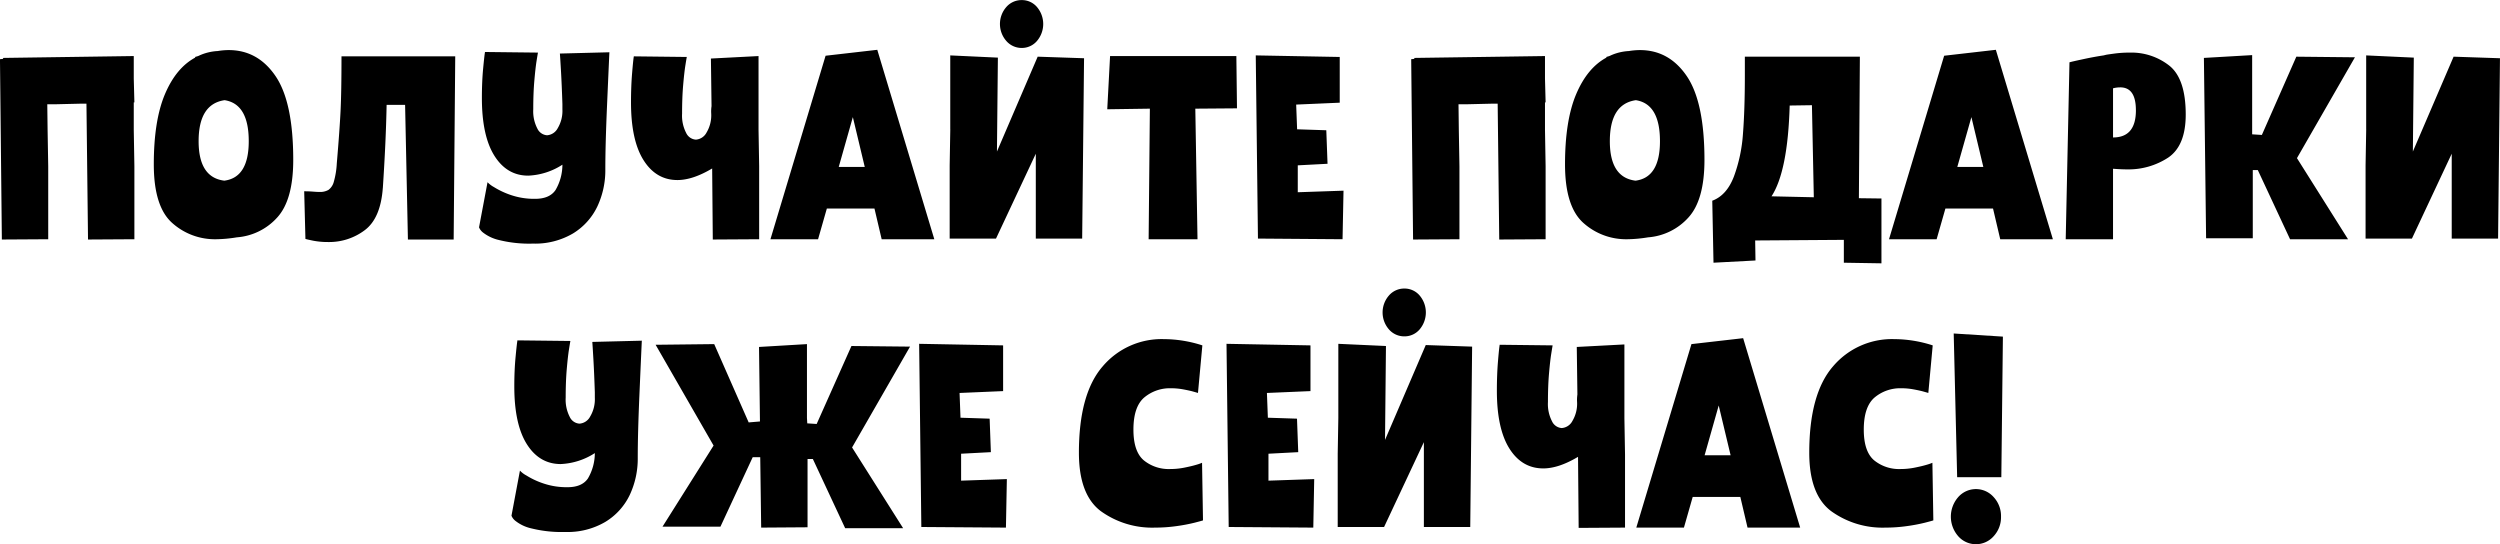 <?xml version="1.0" encoding="UTF-8"?> <svg xmlns="http://www.w3.org/2000/svg" id="получайте" width="606.937" height="132.13" viewBox="0 0 606.937 132.13">  <defs> <style> .cls-1 { fill-rule: evenodd; } </style> </defs> <path id="Получаите_подарки_уже_сеичас_" data-name="Получаите подарки уже сеичас!" class="cls-1" d="M373.8,1700.17l-0.152-8.81-0.076-6.24h2.13l6.314-.15h1.065l0.38,32.99,11.258-.07v-17.72l-0.152-8.81v-6.69h0.152l-0.152-5.78v-5.47h-0.152l-31.568.45v0.23l-0.761.08,0.456,43.78,11.258-.07v-17.72Zm45.793,17.26a14.653,14.653,0,0,0,9.775-4.79q3.916-4.26,3.917-13.99,0-14.055-4.3-20.37t-11.372-6.31a16.418,16.418,0,0,0-2.662.23,12.346,12.346,0,0,0-4.412,1.06,2.728,2.728,0,0,1-.571.23c-0.178.05-.342,0.1-0.494,0.15v0.16q-4.641,2.505-7.341,8.89t-2.7,17.03q0,10.185,4.412,14.17a15.526,15.526,0,0,0,10.8,4,33.07,33.07,0,0,0,4.944-.46h0Zm-2.967-33.3q5.858,0.915,5.858,9.96,0,8.82-5.934,9.58-6.237-.765-6.237-9.58,0-9.045,6.313-9.96h0Zm38.414,21.29q0.759-11.55.913-20.15h4.488l0.684,32.69h11.106l0.381-44.47H445q0,8.6-.228,13.27t-0.913,12.73a19.876,19.876,0,0,1-.723,4.45,3.552,3.552,0,0,1-1.293,1.97,4.09,4.09,0,0,1-2.168.5c-0.456,0-.989-0.03-1.6-0.08s-1.32-.08-2.13-0.08l0.3,11.56c0.3,0.1.976,0.25,2.016,0.46a18.823,18.823,0,0,0,3.537.3,14.322,14.322,0,0,0,8.862-2.89c2.56-1.92,4.019-5.35,4.374-10.26h0Zm24.8-32.99c-0.1.56-.254,1.91-0.456,4.06s-0.3,4.53-.3,7.11q0,9.2,3.043,14.03t8.215,4.82a16.432,16.432,0,0,0,8.292-2.66,12.217,12.217,0,0,1-1.674,6.16q-1.446,2.13-4.944,2.13a17.49,17.49,0,0,1-5.857-.91,19.6,19.6,0,0,1-4.146-1.94,6.475,6.475,0,0,1-1.559-1.18L478.392,1715a3.01,3.01,0,0,0,.951,1.25,9.919,9.919,0,0,0,3.879,1.83,30.4,30.4,0,0,0,8.253.87,18.1,18.1,0,0,0,9.737-2.47,15.455,15.455,0,0,0,5.9-6.54,20.63,20.63,0,0,0,1.94-9.01q0-5.925.419-15.62t0.57-12.81l-12.019.31q0.075,0.99.267,4.29,0.189,3.315.342,7.95v1.29a8.178,8.178,0,0,1-1.141,4.6,3.184,3.184,0,0,1-2.586,1.71,2.814,2.814,0,0,1-2.359-1.64,9.074,9.074,0,0,1-.989-4.67q0-3.96.267-6.99c0.177-2.03.354-3.6,0.532-4.72s0.291-1.8.343-2.05Zm66.407,0.99-11.562.6,0.152,11.56a9.037,9.037,0,0,0-.076,1.82,8.17,8.17,0,0,1-1.141,4.6,3.184,3.184,0,0,1-2.586,1.71,2.8,2.8,0,0,1-2.359-1.63,9.115,9.115,0,0,1-.988-4.68q0-3.945.266-6.99t0.532-4.71c0.177-1.12.291-1.8,0.343-2.06l-12.856-.15c-0.1.56-.241,1.92-0.418,4.07s-0.267,4.52-.267,7.11q0,9.195,3.043,14.02t8.216,4.83q3.726,0,8.443-2.81l0.152,17.25,11.258-.07v-17.72l-0.152-8.81v-17.94Zm28.145,37.02,1.749,7.45h12.78l-13.845-45.99-12.551,1.44-13.388,44.55H560.7l2.13-7.45h11.563Zm-5.249-22.2,2.89,12.09h-6.313Zm23.657,2.96-0.152,8.75v17.78H603.9l9.661-20.6v20.6h11.258l0.456-43.78-11.258-.38-9.889,23.03,0.228-22.8-11.562-.54v17.94Zm60.017,26.69-0.532-31.7,10.117-.08-0.152-12.69H631.591l-0.684,12.92,10.345-.15-0.3,31.7h11.866Zm35.448-11.79-11.106.38v-6.53l7.226-.38-0.3-8.14L677,1691.2l-0.228-6,10.574-.46v-11.1l-20.387-.38,0.533,44.47,20.538,0.16Zm28.144-5.93-0.152-8.81-0.076-6.24h2.13l6.313-.15h1.065l0.381,32.99,11.258-.07v-17.72l-0.152-8.81v-6.69h0.152l-0.152-5.78v-5.47h-0.152l-31.569.45v0.23l-0.76.08,0.456,43.78,11.258-.07v-17.72Zm45.793,17.26a14.655,14.655,0,0,0,9.775-4.79q3.916-4.26,3.917-13.99,0-14.055-4.3-20.37t-11.372-6.31a16.409,16.409,0,0,0-2.662.23,12.341,12.341,0,0,0-4.412,1.06,2.771,2.771,0,0,1-.571.23c-0.178.05-.342,0.1-0.494,0.15v0.16q-4.641,2.505-7.341,8.89t-2.7,17.03q0,10.185,4.412,14.17a15.523,15.523,0,0,0,10.8,4,33.071,33.071,0,0,0,4.945-.46h0Zm-2.967-33.3q5.856,0.915,5.857,9.96,0,8.82-5.933,9.58-6.238-.765-6.238-9.58,0-9.045,6.314-9.96h0Zm54.388-10.56H785.7v4.64q0,8.2-.457,14.06a37.06,37.06,0,0,1-2.206,10.41q-1.75,4.56-5.248,5.86l0.3,15.05,10.193-.54-0.076-4.86,21.527-.15v5.55l9.129,0.15V1708l-5.477-.07Zm-11.182,34.13-10.269-.23q3.954-6.075,4.412-22.04l5.4-.08Zm43.51,2.74,1.749,7.45h12.78l-13.845-45.99-12.551,1.44-13.388,44.55h11.562l2.13-7.45h11.563Zm-5.249-22.2,2.891,12.09h-6.314Zm34.383,12.54q1.977,0.15,3.271.15a17.586,17.586,0,0,0,10.155-2.88q4.221-2.9,4.222-10.42,0-8.67-3.956-11.86a14.879,14.879,0,0,0-9.661-3.19,27.434,27.434,0,0,0-3.651.23q-1.674.225-2.054,0.3l-0.608.15c-1.421.21-3.018,0.5-4.793,0.88s-2.941.64-3.5,0.8l-0.913,42.95h11.487v-17.11Zm5.553-14.21q0,6.615-5.553,6.61v-11.93a6.842,6.842,0,0,1,1.749-.23q3.8,0,3.8,5.55h0Zm28.373,14.52h1.217l7.835,16.8h14.072l-12.4-19.69,14.073-24.48-14.225-.15-8.367,19-2.358-.15v-19.23l-11.715.68,0.533,43.79h11.334v-16.57Zm27.536-9.89-0.153,8.75v17.78H947.65l9.66-20.6v20.6h11.258l0.457-43.78-11.258-.38-9.889,23.03,0.228-22.8-11.562-.54v17.94Zm-448.833,51.24c-0.1.56-.254,1.92-0.456,4.07s-0.305,4.52-.305,7.11q0,9.2,3.043,14.02t8.215,4.83a16.531,16.531,0,0,0,8.292-2.66,12.176,12.176,0,0,1-1.674,6.15q-1.446,2.13-4.944,2.13a17.49,17.49,0,0,1-5.857-.91,19.121,19.121,0,0,1-4.146-1.94,5.917,5.917,0,0,1-1.559-1.18l-2.054,10.95a3.01,3.01,0,0,0,.951,1.25,9.642,9.642,0,0,0,3.879,1.83,30.4,30.4,0,0,0,8.253.87,18.016,18.016,0,0,0,9.737-2.47,15.372,15.372,0,0,0,5.895-6.53,20.693,20.693,0,0,0,1.94-9.01q0-5.94.419-15.62t0.57-12.81l-12.019.3c0.05,0.66.139,2.09,0.267,4.3s0.24,4.85.342,7.94v1.29a8.17,8.17,0,0,1-1.141,4.6,3.184,3.184,0,0,1-2.586,1.71,2.8,2.8,0,0,1-2.359-1.63,9.115,9.115,0,0,1-.988-4.68q0-3.945.266-6.99t0.532-4.71c0.177-1.12.291-1.8,0.343-2.06Zm79.567,45.61h14.073l-12.4-19.61,14.072-24.48-14.225-.15-8.443,18.93-2.282-.15-0.076-1.3v-17.94l-11.639.69,0.229,18.09-2.739.23-8.367-19.01-14.225.16,14.072,24.47-12.4,19.69H537l7.835-16.87h1.826l0.228,17.1,11.258-.08v-16.57h1.293Zm39.251-11.93-11.106.38v-6.54l7.226-.38-0.3-8.13-7.075-.23-0.228-6.01,10.574-.45v-11.1l-20.387-.38,0.533,44.47,20.538,0.15Zm47.618,10.03-0.229-13.99a10.428,10.428,0,0,1-1.445.5c-0.761.23-1.712,0.45-2.853,0.68a17.469,17.469,0,0,1-3.461.34,9.576,9.576,0,0,1-6.389-2.12c-1.674-1.42-2.511-3.91-2.511-7.45q0-5.55,2.625-7.8a9.685,9.685,0,0,1,6.5-2.24,16.128,16.128,0,0,1,2.966.27c0.963,0.18,1.762.35,2.4,0.53s1.027,0.29,1.179.34l1.065-11.55a30.645,30.645,0,0,0-9.356-1.52,18.743,18.743,0,0,0-14.871,6.65q-5.745,6.645-5.743,20.94,0,10.185,5.324,14.18a21.321,21.321,0,0,0,13.16,3.99,37.072,37.072,0,0,0,5.325-.38,41.378,41.378,0,0,0,4.222-.8q1.635-.42,2.092-0.57h0Zm27-10.03-11.106.38v-6.54l7.227-.38-0.3-8.13-7.074-.23-0.228-6.01,10.573-.45v-11.1l-20.386-.38,0.532,44.47,20.539,0.15Zm5.857-14.9-0.152,8.74v17.79h11.258l9.661-20.6v20.6h11.258l0.456-43.79-11.258-.38-9.889,23.03,0.228-22.8-11.562-.53v17.94Zm69.45-17.79-11.563.61,0.153,11.55a8.958,8.958,0,0,0-.077,1.83,8.192,8.192,0,0,1-1.141,4.6,3.181,3.181,0,0,1-2.586,1.71,2.812,2.812,0,0,1-2.358-1.64,9.088,9.088,0,0,1-.989-4.67q0-3.96.266-7t0.533-4.71c0.177-1.11.291-1.8,0.342-2.05l-12.855-.15c-0.1.55-.242,1.91-0.419,4.06s-0.266,4.53-.266,7.11q0,9.195,3.043,14.03,3.041,4.815,8.215,4.82,3.726,0,8.444-2.81l0.152,17.25,11.258-.07v-17.71l-0.152-8.82v-17.94Zm28.144,37.02,1.75,7.45H799.13l-13.844-45.99-12.552,1.44-13.388,44.55h11.563l2.13-7.45H784.6Zm-5.249-22.2,2.891,12.09h-6.314Zm52.107,27.9-0.228-13.99a10.46,10.46,0,0,1-1.446.5c-0.76.23-1.711,0.45-2.852,0.68a17.469,17.469,0,0,1-3.461.34,9.581,9.581,0,0,1-6.39-2.12c-1.673-1.42-2.51-3.91-2.51-7.45q0-5.55,2.624-7.8a9.689,9.689,0,0,1,6.5-2.24,16.131,16.131,0,0,1,2.967.27c0.962,0.18,1.761.35,2.4,0.53s1.027,0.29,1.179.34l1.065-11.55a30.656,30.656,0,0,0-9.357-1.52,18.745,18.745,0,0,0-14.871,6.65q-5.743,6.645-5.743,20.94,0,10.185,5.325,14.18a21.321,21.321,0,0,0,13.16,3.99,37.058,37.058,0,0,0,5.324-.38,41.325,41.325,0,0,0,4.222-.8q1.635-.42,2.092-0.57h0Zm5.781-10.49h10.725l0.381-34.13-11.943-.76Zm10.649,9.58a6.742,6.742,0,0,0-1.787-4.75,5.731,5.731,0,0,0-8.6,0,7.2,7.2,0,0,0,0,9.5,5.731,5.731,0,0,0,8.6,0,6.759,6.759,0,0,0,1.787-4.75h0Z" transform="translate(-362.094 -1659.81)"></path> <path id="_." data-name="." class="cls-1" d="M610.141,1659.83a4.9,4.9,0,0,0-3.733,1.68,6.258,6.258,0,0,0,0,8.25,4.914,4.914,0,0,0,3.733,1.69,4.814,4.814,0,0,0,3.7-1.69,6.36,6.36,0,0,0,0-8.25,4.8,4.8,0,0,0-3.7-1.68h0Z" transform="translate(-362.094 -1659.81)"></path> <path id="_.-2" data-name="." class="cls-1" d="M703.037,1729.86a4.9,4.9,0,0,0-3.733,1.68,6.258,6.258,0,0,0,0,8.25,4.9,4.9,0,0,0,3.733,1.68,4.8,4.8,0,0,0,3.7-1.68,6.36,6.36,0,0,0,0-8.25,4.8,4.8,0,0,0-3.7-1.68h0Z" transform="translate(-362.094 -1659.81)"></path> </svg> 